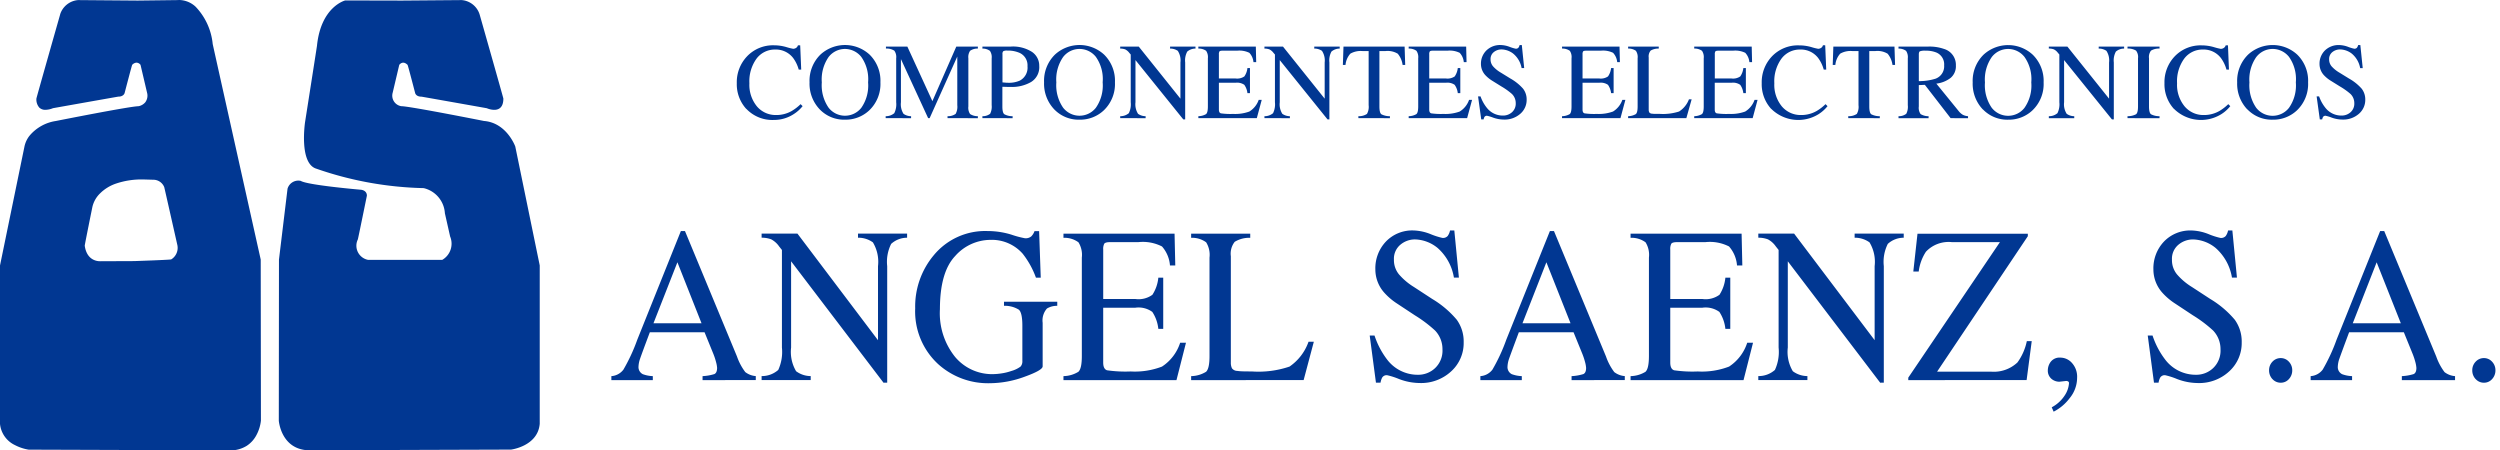 <svg xmlns="http://www.w3.org/2000/svg" width="277.534" height="50" viewBox="0 0 277.534 50">
  <g id="Grupo_2" data-name="Grupo 2" transform="translate(-821 -65)">
    <path id="Unión_2" data-name="Unión 2" d="M159.9,40.216a3.889,3.889,0,0,0,1.495-1.4,2.781,2.781,0,0,0,.42-1.26.214.214,0,0,0-.1-.215.485.485,0,0,0-.215-.049l-.76.085a1.36,1.36,0,0,1-.873-.324,1.192,1.192,0,0,1-.4-.961,1.59,1.59,0,0,1,.328-.936,1.239,1.239,0,0,1,1.076-.455,1.726,1.726,0,0,1,1.281.6,2.27,2.27,0,0,1,.565,1.643,3.559,3.559,0,0,1-.827,2.257,5.163,5.163,0,0,1-1.778,1.5ZM36.3,35.441a7.947,7.947,0,0,1-2.571-6.214,8.85,8.85,0,0,1,2.05-5.878,7.4,7.4,0,0,1,5.983-2.7,9.019,9.019,0,0,1,2.651.4,10.361,10.361,0,0,0,1.5.4.975.975,0,0,0,.7-.205,1.546,1.546,0,0,0,.363-.588h.51l.181,5.172h-.532a9.512,9.512,0,0,0-1.473-2.663,4.562,4.562,0,0,0-3.569-1.537,5.263,5.263,0,0,0-3.932,1.8q-1.687,1.786-1.687,5.9a7.73,7.73,0,0,0,1.688,5.3,5.353,5.353,0,0,0,4.171,1.907,6.886,6.886,0,0,0,.986-.085,5.747,5.747,0,0,0,1.077-.264,3.157,3.157,0,0,0,1.03-.491.868.868,0,0,0,.2-.624V31.147c0-.943-.129-1.533-.385-1.763a2.9,2.9,0,0,0-1.654-.433v-.456H49.5v.456a2.136,2.136,0,0,0-1.145.3,2,2,0,0,0-.476,1.585V35.67q0,.432-2.005,1.153a11.294,11.294,0,0,1-3.841.719A8.254,8.254,0,0,1,36.3,35.441Zm137.533,1.645a7.984,7.984,0,0,0-1.336-.432.58.58,0,0,0-.556.264,1.79,1.79,0,0,0-.182.563h-.508l-.693-5.231h.534a9.049,9.049,0,0,0,1.381,2.639,4.25,4.25,0,0,0,3.434,1.716,2.721,2.721,0,0,0,1.915-.744,2.668,2.668,0,0,0,.815-2.075,2.989,2.989,0,0,0-.815-2.087,14.533,14.533,0,0,0-2.244-1.691L173.6,28.7a6.988,6.988,0,0,1-1.426-1.211,3.872,3.872,0,0,1-.987-2.567,4.319,4.319,0,0,1,1.168-3.1,4.051,4.051,0,0,1,3.092-1.236,5.531,5.531,0,0,1,1.9.419,7.984,7.984,0,0,0,1.281.409.692.692,0,0,0,.59-.217,1.568,1.568,0,0,0,.258-.61h.476l.509,5.231h-.553a5.575,5.575,0,0,0-1.824-3.3,4.123,4.123,0,0,0-2.471-.936,2.505,2.505,0,0,0-1.665.6,2.021,2.021,0,0,0-.7,1.642,2.488,2.488,0,0,0,.545,1.62,7.1,7.1,0,0,0,1.687,1.427l2.04,1.332a10.747,10.747,0,0,1,2.7,2.292,4.12,4.12,0,0,1,.77,2.5,4.243,4.243,0,0,1-1.383,3.227,4.9,4.9,0,0,1-3.512,1.3A6.545,6.545,0,0,1,173.836,37.086Zm-86.372,0a7.979,7.979,0,0,0-1.336-.432.58.58,0,0,0-.556.264,1.835,1.835,0,0,0-.181.563h-.509l-.693-5.231h.534A9.048,9.048,0,0,0,86.1,34.889a4.248,4.248,0,0,0,3.434,1.716,2.72,2.72,0,0,0,1.914-.744,2.666,2.666,0,0,0,.816-2.075,2.986,2.986,0,0,0-.816-2.087,14.465,14.465,0,0,0-2.243-1.691L87.224,28.7A6.988,6.988,0,0,1,85.8,27.487a3.872,3.872,0,0,1-.987-2.567,4.32,4.32,0,0,1,1.169-3.1,4.047,4.047,0,0,1,3.092-1.236,5.535,5.535,0,0,1,1.9.419,8.02,8.02,0,0,0,1.28.409.691.691,0,0,0,.59-.217,1.568,1.568,0,0,0,.259-.61h.476l.508,5.231h-.553a5.579,5.579,0,0,0-1.823-3.3,4.126,4.126,0,0,0-2.471-.936,2.5,2.5,0,0,0-1.664.6,2.019,2.019,0,0,0-.7,1.642,2.488,2.488,0,0,0,.545,1.62,7.115,7.115,0,0,0,1.687,1.427l2.04,1.332a10.73,10.73,0,0,1,2.7,2.292,4.114,4.114,0,0,1,.77,2.5,4.24,4.24,0,0,1-1.383,3.227,4.9,4.9,0,0,1-3.512,1.3A6.537,6.537,0,0,1,87.464,37.086Zm119.5,0a1.389,1.389,0,0,1-.375-.972,1.353,1.353,0,0,1,.375-.961,1.232,1.232,0,0,1,.916-.4,1.2,1.2,0,0,1,.907.4,1.359,1.359,0,0,1,.374.961,1.4,1.4,0,0,1-.374.972,1.176,1.176,0,0,1-.907.4A1.21,1.21,0,0,1,206.968,37.086Zm-22.56,0a1.4,1.4,0,0,1-.373-.972,1.358,1.358,0,0,1,.373-.961,1.236,1.236,0,0,1,.918-.4,1.2,1.2,0,0,1,.907.4,1.359,1.359,0,0,1,.374.961,1.4,1.4,0,0,1-.374.972,1.184,1.184,0,0,1-.907.4A1.216,1.216,0,0,1,184.407,37.086Zm-43.544.4L130.6,24.008v9.574a4.206,4.206,0,0,0,.556,2.628,2.726,2.726,0,0,0,1.62.54v.443h-5.45v-.443a2.725,2.725,0,0,0,1.845-.683,4.774,4.774,0,0,0,.409-2.485V22.748l-.317-.4a2.479,2.479,0,0,0-.874-.779,2.957,2.957,0,0,0-1.063-.181v-.456H131.3l8.94,11.831V24.548a4.168,4.168,0,0,0-.568-2.641,2.748,2.748,0,0,0-1.653-.516v-.456h5.45v.456a2.609,2.609,0,0,0-1.767.683,4.422,4.422,0,0,0-.443,2.473V37.481Zm-110.644,0L19.953,24.008v9.574a4.213,4.213,0,0,0,.555,2.628,2.737,2.737,0,0,0,1.621.54v.443h-5.45v-.443a2.734,2.734,0,0,0,1.848-.683,4.8,4.8,0,0,0,.408-2.485V22.748l-.318-.4a2.485,2.485,0,0,0-.872-.779,2.974,2.974,0,0,0-1.066-.181v-.456h3.977L29.6,32.767V24.548a4.177,4.177,0,0,0-.566-2.641,2.749,2.749,0,0,0-1.654-.516v-.456h5.45v.456a2.615,2.615,0,0,0-1.768.683,4.427,4.427,0,0,0-.441,2.473V37.481Zm168.555-.288v-.443a5.276,5.276,0,0,0,1.314-.228c.2-.1.3-.324.3-.686a3.254,3.254,0,0,0-.112-.634,7.446,7.446,0,0,0-.32-.96l-.961-2.364h-6.075q-.9,2.412-1.086,2.951a2.923,2.923,0,0,0-.169.841.879.879,0,0,0,.476.864,3.6,3.6,0,0,0,1.108.217v.443h-4.6v-.443a1.833,1.833,0,0,0,1.336-.721,19.956,19.956,0,0,0,1.542-3.323l4.837-12.059h.454l5.778,13.932a6.3,6.3,0,0,0,.918,1.726,2.176,2.176,0,0,0,1.166.445v.443Zm-5.449-6.31h5.336l-2.684-6.768Zm-49.344,6.31v-.275l10.175-15.045h-5.349a3.454,3.454,0,0,0-2.867,1.067,5.167,5.167,0,0,0-.8,2.2h-.6l.464-4.2h12.249v.277L147.175,36.257h5.96a3.832,3.832,0,0,0,2.958-1.019,6.115,6.115,0,0,0,1.041-2.364h.545l-.567,4.319Zm-30.83,0v-.443a3.277,3.277,0,0,0,1.653-.48q.385-.35.386-1.741V23.6a2.631,2.631,0,0,0-.375-1.7,2.617,2.617,0,0,0-1.664-.5v-.456h12.326l.081,3.528h-.59a3.589,3.589,0,0,0-.885-2.111,4.675,4.675,0,0,0-2.628-.48h-3.15c-.339,0-.552.059-.634.18a1.254,1.254,0,0,0-.113.648v5.484h3.57a2.614,2.614,0,0,0,1.893-.469,4.246,4.246,0,0,0,.656-1.9h.544v5.686h-.544a4.19,4.19,0,0,0-.668-1.884,2.594,2.594,0,0,0-1.881-.466h-3.57v6.082c0,.487.145.775.431.865a14.183,14.183,0,0,0,2.618.131,8.43,8.43,0,0,0,3.477-.541,4.976,4.976,0,0,0,2.018-2.652h.645l-1.055,4.152Zm-6.549,0v-.443a5.275,5.275,0,0,0,1.313-.228c.2-.1.3-.324.3-.686a3.16,3.16,0,0,0-.113-.634,7.422,7.422,0,0,0-.318-.96l-.963-2.364h-6.073q-.9,2.412-1.088,2.951a2.986,2.986,0,0,0-.169.841.88.88,0,0,0,.475.864,3.646,3.646,0,0,0,1.111.217v.443h-4.6v-.443a1.836,1.836,0,0,0,1.338-.721,19.777,19.777,0,0,0,1.54-3.323l4.84-12.059h.454L110.42,34.58a6.262,6.262,0,0,0,.916,1.726,2.186,2.186,0,0,0,1.168.445v.443Zm-5.45-6.31h5.335L103.8,24.116Zm-36.783,6.31v-.443a3.275,3.275,0,0,0,1.654-.48q.385-.35.385-1.741V23.6a2.639,2.639,0,0,0-.373-1.7,2.626,2.626,0,0,0-1.666-.5v-.456h6.56v.456a3.1,3.1,0,0,0-1.723.445,2.128,2.128,0,0,0-.43,1.595V35.239a1.423,1.423,0,0,0,.125.648.75.75,0,0,0,.578.288,5.158,5.158,0,0,0,.544.047q.294.013,1.088.014a10.725,10.725,0,0,0,4.18-.541,5.572,5.572,0,0,0,2.11-2.759h.588l-1.132,4.259Zm-14.174,0v-.443a3.281,3.281,0,0,0,1.654-.48q.385-.35.385-1.741V23.6a2.633,2.633,0,0,0-.374-1.7,2.62,2.62,0,0,0-1.665-.5v-.456H62.522l.08,3.528h-.59a3.59,3.59,0,0,0-.884-2.111,4.671,4.671,0,0,0-2.628-.48H55.35c-.34,0-.552.059-.635.18a1.263,1.263,0,0,0-.113.648v5.484h3.569a2.609,2.609,0,0,0,1.892-.469,4.2,4.2,0,0,0,.657-1.9h.544v5.686H60.72a4.179,4.179,0,0,0-.668-1.884,2.593,2.593,0,0,0-1.881-.466H54.6v6.082q0,.73.43.865a14.2,14.2,0,0,0,2.618.131,8.432,8.432,0,0,0,3.478-.541,4.976,4.976,0,0,0,2.018-2.652h.646l-1.055,4.152Zm-40.065,0v-.443a5.3,5.3,0,0,0,1.315-.228c.2-.1.294-.324.3-.686a3.182,3.182,0,0,0-.114-.634,7.276,7.276,0,0,0-.317-.96l-.963-2.364H4.272q-.907,2.412-1.088,2.951a2.93,2.93,0,0,0-.17.841.879.879,0,0,0,.476.864,3.626,3.626,0,0,0,1.111.217v.443H0v-.443a1.835,1.835,0,0,0,1.337-.721,19.931,19.931,0,0,0,1.54-3.323L7.717,20.648h.453L13.948,34.58a6.25,6.25,0,0,0,.918,1.726,2.182,2.182,0,0,0,1.166.445v.443Zm-5.45-6.31h5.336L7.331,24.116Zm168.791-23.8a4.062,4.062,0,0,1-1.049-2.857,4.152,4.152,0,0,1,1.108-2.944,3.967,3.967,0,0,1,3.037-1.25,4.9,4.9,0,0,1,1.339.194,6.641,6.641,0,0,0,.768.193A.6.6,0,0,0,179,.322a.492.492,0,0,0,.212-.293h.252l.11,2.7h-.275a3.875,3.875,0,0,0-.627-1.3A2.41,2.41,0,0,0,176.678.5a2.534,2.534,0,0,0-2.064,1,4.282,4.282,0,0,0-.8,2.745,3.765,3.765,0,0,0,.841,2.569,2.722,2.722,0,0,0,2.133.956,3.424,3.424,0,0,0,1.719-.445,5.131,5.131,0,0,0,.992-.763l.223.223a4.005,4.005,0,0,1-.992.886,4.265,4.265,0,0,1-5.261-.592Zm-44.71,0a4.064,4.064,0,0,1-1.05-2.857,4.16,4.16,0,0,1,1.108-2.944,3.974,3.974,0,0,1,3.038-1.25A4.913,4.913,0,0,1,133.2.223a6.665,6.665,0,0,0,.766.193.607.607,0,0,0,.324-.095.485.485,0,0,0,.21-.293h.253l.112,2.7h-.275a3.91,3.91,0,0,0-.627-1.3A2.414,2.414,0,0,0,131.968.5a2.534,2.534,0,0,0-2.064,1,4.282,4.282,0,0,0-.8,2.745,3.773,3.773,0,0,0,.838,2.569,2.728,2.728,0,0,0,2.136.956,3.431,3.431,0,0,0,1.719-.445,5.132,5.132,0,0,0,.992-.763l.221.223a4.029,4.029,0,0,1-.99.886,4.265,4.265,0,0,1-5.261-.592Zm-113.781,0a4.064,4.064,0,0,1-1.05-2.857,4.157,4.157,0,0,1,1.109-2.944A3.967,3.967,0,0,1,18.076.029a4.9,4.9,0,0,1,1.337.194,6.691,6.691,0,0,0,.768.193A.6.6,0,0,0,20.5.322a.487.487,0,0,0,.211-.293h.252l.112,2.7H20.8a3.893,3.893,0,0,0-.627-1.3A2.413,2.413,0,0,0,18.187.5a2.531,2.531,0,0,0-2.064,1,4.282,4.282,0,0,0-.8,2.745,3.769,3.769,0,0,0,.839,2.569,2.726,2.726,0,0,0,2.135.956,3.423,3.423,0,0,0,1.718-.445,5.161,5.161,0,0,0,.993-.763l.222.223a4.021,4.021,0,0,1-.992.886,3.981,3.981,0,0,1-2.187.645A3.97,3.97,0,0,1,14.98,7.079Zm166.644.065a4.122,4.122,0,0,1-1.131-3A4.082,4.082,0,0,1,181.7,1.062a4.031,4.031,0,0,1,5.46.006,4.064,4.064,0,0,1,1.2,3.078,4.038,4.038,0,0,1-1.242,3.109,3.821,3.821,0,0,1-2.693,1.033A3.753,3.753,0,0,1,181.624,7.144Zm.974-5.8a4.368,4.368,0,0,0-.744,2.8,4.384,4.384,0,0,0,.744,2.8,2.307,2.307,0,0,0,3.642.023A4.31,4.31,0,0,0,187,4.146a4.271,4.271,0,0,0-.764-2.838,2.324,2.324,0,0,0-1.805-.875A2.293,2.293,0,0,0,182.6,1.343Zm-30.336,5.8a4.132,4.132,0,0,1-1.13-3,4.076,4.076,0,0,1,1.209-3.084,4.029,4.029,0,0,1,5.458.006A4.075,4.075,0,0,1,159,4.146a4.039,4.039,0,0,1-1.245,3.109,3.816,3.816,0,0,1-2.692,1.033A3.753,3.753,0,0,1,152.261,7.144Zm.975-5.8a4.368,4.368,0,0,0-.744,2.8,4.384,4.384,0,0,0,.744,2.8,2.306,2.306,0,0,0,3.641.023,4.309,4.309,0,0,0,.758-2.828,4.282,4.282,0,0,0-.762-2.838,2.33,2.33,0,0,0-1.807-.875A2.292,2.292,0,0,0,153.236,1.343ZM49.168,7.144a4.129,4.129,0,0,1-1.131-3,4.079,4.079,0,0,1,1.208-3.084,4.031,4.031,0,0,1,5.46.006,4.071,4.071,0,0,1,1.2,3.078,4.041,4.041,0,0,1-1.243,3.109,3.821,3.821,0,0,1-2.693,1.033A3.751,3.751,0,0,1,49.168,7.144Zm.974-5.8a4.362,4.362,0,0,0-.744,2.8,4.379,4.379,0,0,0,.744,2.8,2.307,2.307,0,0,0,3.642.023,4.315,4.315,0,0,0,.757-2.828,4.277,4.277,0,0,0-.763-2.838A2.328,2.328,0,0,0,51.971.434,2.293,2.293,0,0,0,50.142,1.343Zm-27.009,5.8a4.127,4.127,0,0,1-1.133-3,4.08,4.08,0,0,1,1.209-3.084,4.031,4.031,0,0,1,5.46.006,4.068,4.068,0,0,1,1.2,3.078,4.038,4.038,0,0,1-1.243,3.109,3.821,3.821,0,0,1-2.692,1.033A3.75,3.75,0,0,1,23.133,7.144Zm.973-5.8a4.362,4.362,0,0,0-.745,2.8,4.379,4.379,0,0,0,.745,2.8,2.307,2.307,0,0,0,3.642.023A4.31,4.31,0,0,0,28.5,4.146a4.282,4.282,0,0,0-.762-2.838A2.33,2.33,0,0,0,25.936.434,2.3,2.3,0,0,0,24.106,1.343ZM191,8.065a4.389,4.389,0,0,0-.693-.212.308.308,0,0,0-.288.129.882.882,0,0,0-.094.276h-.264L189.307,5.7h.275a4.284,4.284,0,0,0,.717,1.29,2.238,2.238,0,0,0,1.776.839,1.464,1.464,0,0,0,.992-.364,1.264,1.264,0,0,0,.423-1.014,1.411,1.411,0,0,0-.423-1.021,7.639,7.639,0,0,0-1.161-.827l-1.028-.639a3.675,3.675,0,0,1-.738-.593,1.834,1.834,0,0,1-.511-1.255,2.049,2.049,0,0,1,.6-1.514,2.165,2.165,0,0,1,1.6-.6,3,3,0,0,1,.986.205,4.263,4.263,0,0,0,.663.2.363.363,0,0,0,.3-.105.71.71,0,0,0,.137-.3h.245l.265,2.558h-.286A2.7,2.7,0,0,0,193.2.944a2.213,2.213,0,0,0-1.279-.457,1.346,1.346,0,0,0-.862.293.964.964,0,0,0-.364.8,1.174,1.174,0,0,0,.281.791,3.617,3.617,0,0,0,.874.7l1.057.651a5.444,5.444,0,0,1,1.4,1.121,1.943,1.943,0,0,1,.4,1.22,2.027,2.027,0,0,1-.715,1.578,2.632,2.632,0,0,1-1.819.633A3.573,3.573,0,0,1,191,8.065Zm-93.094,0a4.394,4.394,0,0,0-.692-.212.309.309,0,0,0-.289.129.88.88,0,0,0-.094.276h-.264L96.214,5.7h.275a4.265,4.265,0,0,0,.717,1.29,2.236,2.236,0,0,0,1.776.839,1.465,1.465,0,0,0,.992-.364,1.266,1.266,0,0,0,.423-1.014,1.414,1.414,0,0,0-.423-1.021A7.661,7.661,0,0,0,98.812,4.6l-1.028-.639a3.668,3.668,0,0,1-.737-.593,1.83,1.83,0,0,1-.511-1.255A2.049,2.049,0,0,1,97.141.6a2.164,2.164,0,0,1,1.6-.6,3.01,3.01,0,0,1,.986.205,4.263,4.263,0,0,0,.663.2.364.364,0,0,0,.3-.105.71.71,0,0,0,.136-.3h.246l.264,2.558h-.286a2.7,2.7,0,0,0-.945-1.614A2.21,2.21,0,0,0,98.83.487a1.346,1.346,0,0,0-.862.293.962.962,0,0,0-.365.8,1.17,1.17,0,0,0,.282.791,3.592,3.592,0,0,0,.873.7l1.057.651a5.452,5.452,0,0,1,1.394,1.121,1.944,1.944,0,0,1,.4,1.22,2.024,2.024,0,0,1-.715,1.578,2.629,2.629,0,0,1-1.819.633A3.573,3.573,0,0,1,97.909,8.065Zm68.681.193-5.314-6.587V6.352a1.956,1.956,0,0,0,.289,1.284,1.455,1.455,0,0,0,.838.264v.218h-2.822V7.9a1.444,1.444,0,0,0,.956-.334,2.216,2.216,0,0,0,.212-1.214v-5.3l-.165-.194a1.261,1.261,0,0,0-.452-.381,1.626,1.626,0,0,0-.552-.088V.17h2.06l4.628,5.783V1.936a1.951,1.951,0,0,0-.293-1.291,1.478,1.478,0,0,0-.858-.252V.17h2.822V.393a1.4,1.4,0,0,0-.914.334,2.053,2.053,0,0,0-.23,1.209V8.258Zm-87.08,0L74.2,1.671V6.352a1.976,1.976,0,0,0,.286,1.284,1.457,1.457,0,0,0,.84.264v.218H72.5V7.9a1.452,1.452,0,0,0,.956-.334,2.231,2.231,0,0,0,.21-1.214v-5.3L73.5.862a1.275,1.275,0,0,0-.451-.381A1.639,1.639,0,0,0,72.5.393V.17h2.057l4.63,5.783V1.936a1.938,1.938,0,0,0-.3-1.291,1.465,1.465,0,0,0-.855-.252V.17h2.822V.393a1.4,1.4,0,0,0-.916.334,2.072,2.072,0,0,0-.228,1.209V8.258Zm-16.013,0L58.183,1.671V6.352a1.964,1.964,0,0,0,.287,1.284,1.456,1.456,0,0,0,.839.264v.218H56.488V7.9a1.453,1.453,0,0,0,.957-.334,2.229,2.229,0,0,0,.211-1.214v-5.3L57.491.862a1.276,1.276,0,0,0-.452-.381,1.639,1.639,0,0,0-.552-.088V.17h2.059l4.628,5.783V1.936A1.951,1.951,0,0,0,62.881.645a1.479,1.479,0,0,0-.857-.252V.17h2.821V.393a1.4,1.4,0,0,0-.914.334,2.061,2.061,0,0,0-.23,1.209V8.258Zm104.819-.14V7.9a2.011,2.011,0,0,0,.949-.217q.217-.169.217-.868V1.472a1.157,1.157,0,0,0-.217-.851,1.672,1.672,0,0,0-.949-.229V.17h3.555V.393a1.672,1.672,0,0,0-.949.229,1.151,1.151,0,0,0-.22.851V6.816c0,.465.074.755.22.868a2.011,2.011,0,0,0,.949.217v.218Zm-19.636,0-2.862-3.7-.671.03V6.816a1.206,1.206,0,0,0,.2.851,1.7,1.7,0,0,0,.885.234v.218h-3.338V7.9a1.349,1.349,0,0,0,.862-.27,1.7,1.7,0,0,0,.169-.956v-5.2a1.234,1.234,0,0,0-.192-.827,1.356,1.356,0,0,0-.84-.252V.17h3.326a4.9,4.9,0,0,1,1.73.264,1.832,1.832,0,0,1,1.313,1.836,1.678,1.678,0,0,1-.585,1.379,3.2,3.2,0,0,1-1.584.634l2.476,3.044a1.689,1.689,0,0,0,.455.41,1.514,1.514,0,0,0,.588.164v.218ZM145.258.7c-.073.047-.112.16-.112.341V4.006A6.05,6.05,0,0,0,147,3.736a1.461,1.461,0,0,0,.956-1.478A1.42,1.42,0,0,0,147.1.833a3.011,3.011,0,0,0-1.213-.205A1.5,1.5,0,0,0,145.258.7Zm-7.947,7.414V7.9a1.635,1.635,0,0,0,.951-.253,1.576,1.576,0,0,0,.188-.973V.669h-.671a2.31,2.31,0,0,0-1.361.287,2.147,2.147,0,0,0-.538,1.256h-.293L135.657.17h6.786l.065,2.041h-.288a2.413,2.413,0,0,0-.538-1.249,2.174,2.174,0,0,0-1.368-.293h-.668V6.816c0,.465.071.755.217.868a2.024,2.024,0,0,0,.95.217v.218Zm-17.1,0V7.9a1.764,1.764,0,0,0,.856-.234c.134-.113.2-.4.2-.851V1.472a1.243,1.243,0,0,0-.193-.833,1.407,1.407,0,0,0-.862-.247V.17h6.382l.04,1.724h-.3a1.73,1.73,0,0,0-.458-1.032,2.544,2.544,0,0,0-1.361-.235h-1.631c-.177,0-.286.03-.329.088a.608.608,0,0,0-.058.317v2.68h1.848a1.408,1.408,0,0,0,.979-.229,1.979,1.979,0,0,0,.339-.926h.282V5.337h-.282a1.96,1.96,0,0,0-.345-.921,1.4,1.4,0,0,0-.974-.228H122.49V7.161c0,.239.074.38.223.422a7.579,7.579,0,0,0,1.354.064,4.617,4.617,0,0,0,1.8-.263,2.459,2.459,0,0,0,1.043-1.3h.335l-.545,2.03Zm-7.338,0V7.9a1.764,1.764,0,0,0,.856-.234c.134-.113.2-.4.2-.851V1.472a1.227,1.227,0,0,0-.193-.833,1.407,1.407,0,0,0-.862-.247V.17h3.4V.393a1.669,1.669,0,0,0-.892.217,1,1,0,0,0-.223.779V7.161a.667.667,0,0,0,.065.317.392.392,0,0,0,.3.141c.089.011.183.019.282.023s.288,0,.563,0a5.867,5.867,0,0,0,2.163-.263,2.761,2.761,0,0,0,1.093-1.349h.3l-.586,2.083Zm-7.338,0V7.9a1.764,1.764,0,0,0,.856-.234c.134-.113.2-.4.2-.851V1.472A1.226,1.226,0,0,0,106.4.64a1.4,1.4,0,0,0-.862-.247V.17h6.381l.041,1.724h-.3a1.725,1.725,0,0,0-.458-1.032,2.544,2.544,0,0,0-1.361-.235H108.2c-.174,0-.283.03-.328.088a.608.608,0,0,0-.058.317v2.68h1.848a1.408,1.408,0,0,0,.979-.229,2,2,0,0,0,.342-.926h.281V5.337h-.281a2,2,0,0,0-.347-.921,1.4,1.4,0,0,0-.974-.228h-1.848V7.161c0,.239.074.38.223.422a7.573,7.573,0,0,0,1.354.064,4.619,4.619,0,0,0,1.8-.263,2.455,2.455,0,0,0,1.043-1.3h.336l-.545,2.03Zm-17.022,0V7.9a1.77,1.77,0,0,0,.858-.234q.2-.17.2-.851V1.472A1.226,1.226,0,0,0,89.374.64a1.4,1.4,0,0,0-.862-.247V.17h6.382l.042,1.724H94.63A1.714,1.714,0,0,0,94.172.862,2.544,2.544,0,0,0,92.811.627H91.182c-.176,0-.286.03-.328.088a.577.577,0,0,0-.06.317v2.68h1.848a1.409,1.409,0,0,0,.981-.229,2.008,2.008,0,0,0,.34-.926h.281V5.337h-.281a1.966,1.966,0,0,0-.347-.921,1.4,1.4,0,0,0-.974-.228H90.793V7.161c0,.239.076.38.223.422a7.6,7.6,0,0,0,1.356.064,4.6,4.6,0,0,0,1.8-.263,2.461,2.461,0,0,0,1.046-1.3h.333L95,8.118Zm-5.584,0V7.9a1.639,1.639,0,0,0,.952-.253,1.591,1.591,0,0,0,.187-.973V.669H83.4a2.313,2.313,0,0,0-1.361.287A2.152,2.152,0,0,0,81.5,2.211h-.293L81.275.17h6.786l.065,2.041h-.288A2.419,2.419,0,0,0,87.3.962,2.172,2.172,0,0,0,85.931.669h-.668V6.816c0,.465.071.755.217.868a2.024,2.024,0,0,0,.95.217v.218Zm-17.765,0V7.9a1.772,1.772,0,0,0,.857-.234c.133-.113.2-.4.2-.851V1.472A1.237,1.237,0,0,0,66.025.64a1.407,1.407,0,0,0-.862-.247V.17h6.381l.041,1.724H71.28A1.714,1.714,0,0,0,70.823.862,2.544,2.544,0,0,0,69.462.627H67.831c-.176,0-.285.03-.328.088a.6.6,0,0,0-.059.317v2.68h1.848a1.408,1.408,0,0,0,.979-.229,1.978,1.978,0,0,0,.34-.926h.282V5.337h-.282a1.979,1.979,0,0,0-.346-.921,1.4,1.4,0,0,0-.974-.228H67.444V7.161c0,.239.074.38.223.422a7.579,7.579,0,0,0,1.354.064,4.614,4.614,0,0,0,1.8-.263,2.46,2.46,0,0,0,1.044-1.3H72.2l-.546,2.03Zm-23.972,0V7.9a1.334,1.334,0,0,0,.856-.27,1.73,1.73,0,0,0,.171-.956v-5.2a1.236,1.236,0,0,0-.194-.827,1.344,1.344,0,0,0-.833-.252V.17h3.167a3.92,3.92,0,0,1,2.335.592A1.846,1.846,0,0,1,47.5,2.323a1.926,1.926,0,0,1-.9,1.777,4.222,4.222,0,0,1-2.247.552c-.13,0-.3,0-.5-.006s-.349-.011-.446-.011V6.816q0,.68.205.856a1.825,1.825,0,0,0,.932.229v.218ZM43.5.692a.437.437,0,0,0-.082.322V4.146c.215.02.356.031.422.036s.131.006.194.006a2.992,2.992,0,0,0,1.3-.235,1.621,1.621,0,0,0,.862-1.6,1.508,1.508,0,0,0-.95-1.513A3.23,3.23,0,0,0,43.954.616.827.827,0,0,0,43.5.692ZM37.319,8.118V7.9a1.471,1.471,0,0,0,.9-.257,1.65,1.65,0,0,0,.183-.968v-5.4L35.332,8.118h-.165L32.146,1.561V6.352a1.963,1.963,0,0,0,.288,1.284,1.456,1.456,0,0,0,.839.264v.218H30.451V7.9a1.446,1.446,0,0,0,.956-.334,2.218,2.218,0,0,0,.212-1.214V1.472a1.21,1.21,0,0,0-.205-.845,1.562,1.562,0,0,0-.932-.234V.17h2.376l2.78,6.059L38.293.17h2.393V.393a1.4,1.4,0,0,0-.861.247,1.236,1.236,0,0,0-.194.833V6.816a1.246,1.246,0,0,0,.194.844,1.552,1.552,0,0,0,.861.24v.218Z" transform="translate(888.87 70)" fill="#013792" stroke="rgba(0,0,0,0)" stroke-miterlimit="10" stroke-width="1"/>
    <path id="Unión_3" data-name="Unión 3" d="M25.263,49.994c-.037,0-21.857-.075-22.078-.076a5.01,5.01,0,0,1-1.513-.5A2.918,2.918,0,0,1,0,47.056c0-.029,0-10.769,0-17.167v-.415l2.714-13.2a2.886,2.886,0,0,1,.551-1.19A4.732,4.732,0,0,1,6.2,13.432c.082-.016,8.255-1.641,9.179-1.641a1.312,1.312,0,0,0,.745-.43,1.236,1.236,0,0,0,.2-1.075L15.6,7.2a.59.59,0,0,0-.441-.245.7.7,0,0,0-.484.245c-.037.037-.831,3.091-.839,3.121,0,0-.091.406-.7.406-.037,0-7.185,1.271-7.257,1.284a2.314,2.314,0,0,1-.826.18.946.946,0,0,1-.688-.245,1.362,1.362,0,0,1-.323-1.008c0-.069,2.367-8.392,2.637-9.34l0-.014A2.292,2.292,0,0,1,8.663.009l6.621.055L19.757.009A1.2,1.2,0,0,1,19.918,0,2.764,2.764,0,0,1,21.7.731a6.96,6.96,0,0,1,1.913,4.152c.03.167,4.782,21.472,5.323,23.9l.008.035L28.966,46.7a4.4,4.4,0,0,1-.524,1.648A3.178,3.178,0,0,1,27.4,49.485,3.449,3.449,0,0,1,25.493,50C25.418,50,25.34,50,25.263,49.994ZM12.818,20.4a4.627,4.627,0,0,0-1.692,1.052,3.056,3.056,0,0,0-.872,1.531c-.008.042-.856,4.212-.846,4.293C9.629,28.874,10.755,29,11.094,29a.714.714,0,0,0,.076,0l3.72-.015c.165-.005,4.015-.138,4.119-.19a1.5,1.5,0,0,0,.678-1.6l-.012-.052c-.333-1.475-1.42-6.3-1.442-6.365a1.3,1.3,0,0,0-1.158-.823h-.005c-.185-.005-1.111-.032-1.186-.032A8.827,8.827,0,0,0,12.818,20.4ZM30.951,46.7l.018-17.884.95-7.86a1.247,1.247,0,0,1,1.468-.876c.777.481,6.713.987,6.713.987.691.111.628.666.628.666s-.97,4.758-1,4.837a1.6,1.6,0,0,0,1.147,2.281h8.217a2.076,2.076,0,0,0,.877-2.6l-.581-2.578a3.054,3.054,0,0,0-2.356-2.789,38.677,38.677,0,0,1-11.92-2.159c-1.938-.592-1.246-5.171-1.246-5.171s1.3-8.287,1.322-8.466C35.629.715,38.326.049,38.326.049l6.306.015L51.254.009a2.28,2.28,0,0,1,1.986,1.58s2.64,9.279,2.64,9.353c0,1.9-1.838,1.073-1.838,1.073s-7.219-1.284-7.256-1.284c-.618,0-.7-.406-.7-.406s-.8-3.085-.84-3.121c-.55-.551-.924,0-.924,0l-.728,3.084a1.184,1.184,0,0,0,.95,1.5c.938,0,9.179,1.641,9.179,1.641,2.536.2,3.48,2.838,3.48,2.838l2.714,13.2s0,17.545,0,17.582c-.211,2.491-3.185,2.862-3.185,2.862s-22.039.074-22.076.076c-.079,0-.156.005-.231.005C31.19,50,30.951,46.7,30.951,46.7Z" transform="translate(821 65)" fill="#013792"/>
  </g>
</svg>
